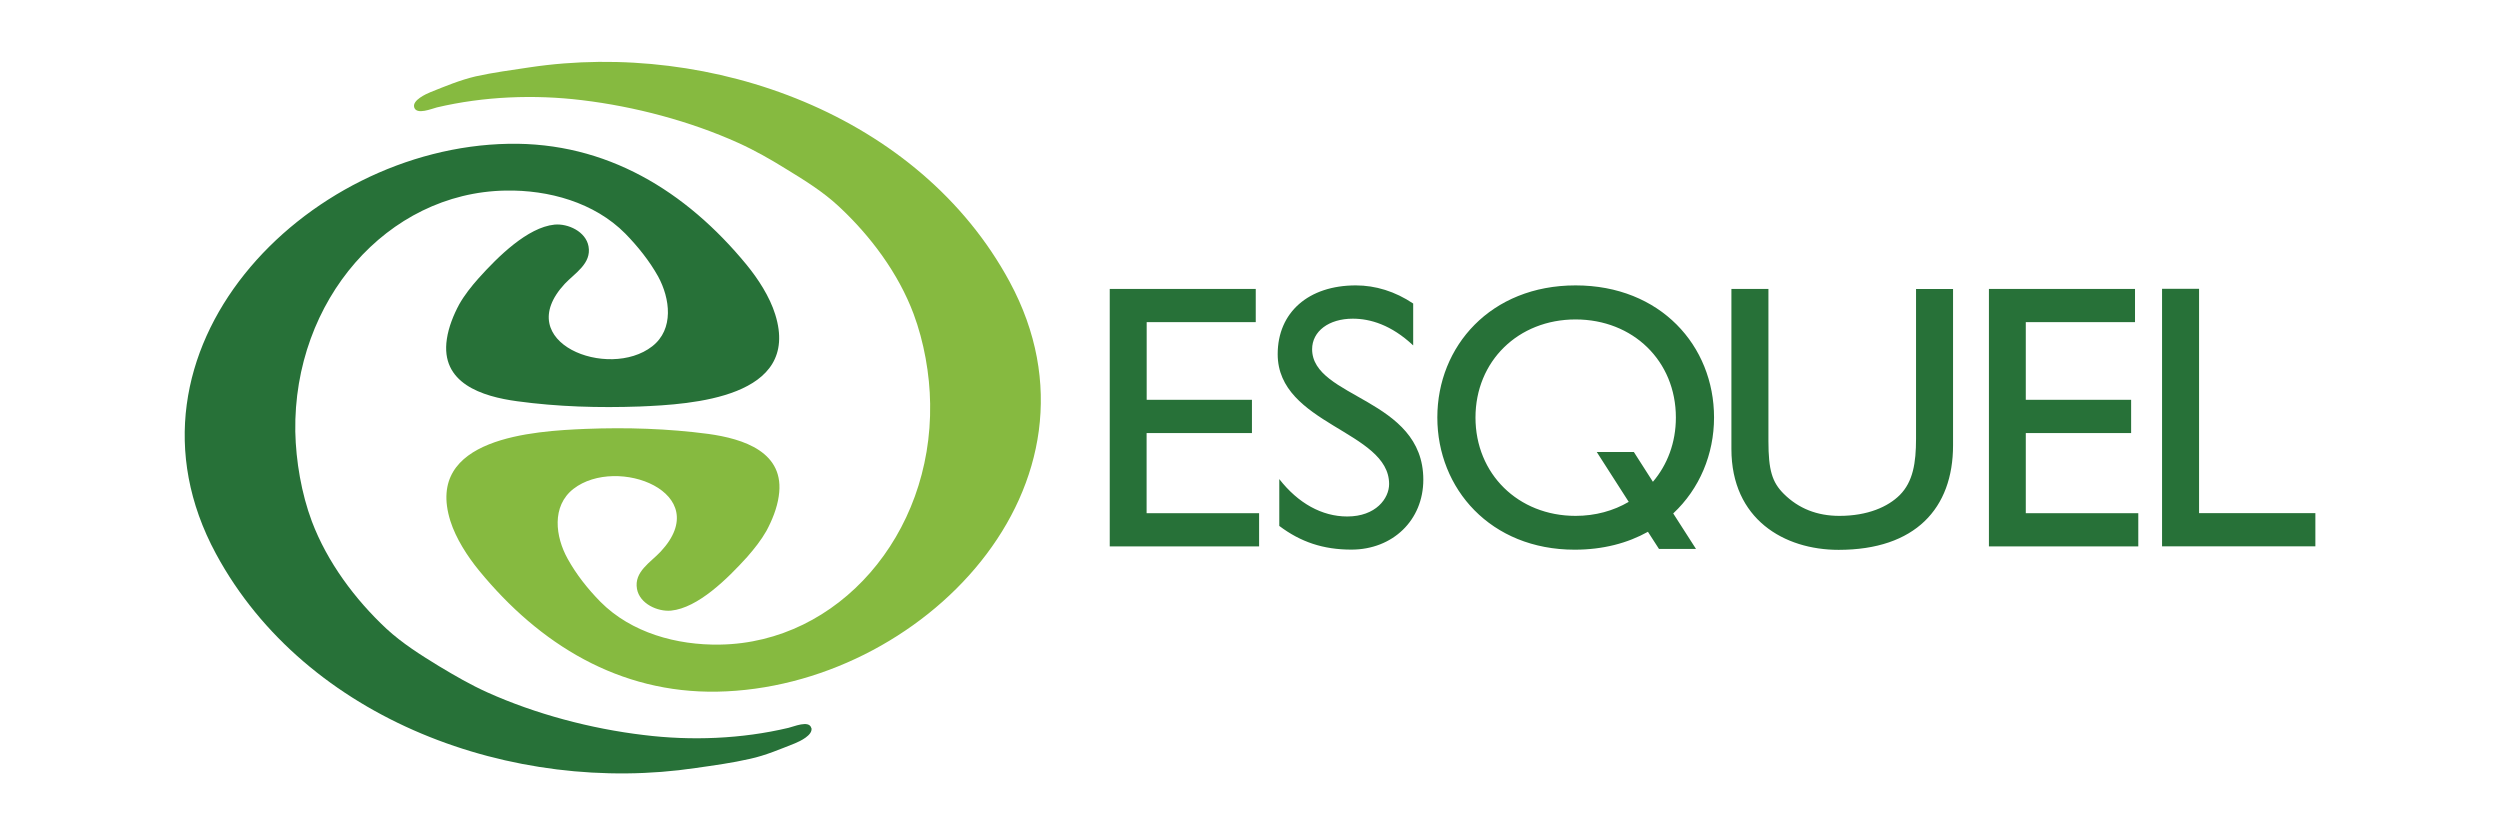 <?xml version="1.0" encoding="UTF-8"?>
<svg xmlns="http://www.w3.org/2000/svg" id="Layer_1" viewBox="0 0 328.23 109.65">
  <defs>
    <style>.cls-1{fill:#86ba40;}.cls-2{fill:#277138;}</style>
  </defs>
  <path class="cls-2" d="M106.52,95.59c-.28-1.1-2.37-.16-3-.03-6.14,1.46-12.77,1.72-19.02.94-6.91-.82-14.19-2.75-20.52-5.6-2.22-1-4.28-2.2-6.36-3.45-2.4-1.47-4.78-2.97-6.86-4.88-4.15-3.87-7.8-8.78-9.82-14.13-1.36-3.64-2.09-7.9-2.17-11.78-.27-17.22,12.07-31.37,27.6-31.64,5.64-.11,11.67,1.55,15.73,5.65,1.63,1.67,3.16,3.57,4.31,5.63,1.57,2.89,2.11,6.92-.78,9.17-5.73,4.47-18.63-.5-11.48-8.21,1.33-1.41,3.53-2.66,3.12-4.91-.35-1.96-2.71-3.03-4.47-2.86-3.53.36-7.41,4.19-9.99,7.07-.94,1.06-1.83,2.18-2.52,3.4-.74,1.37-1.39,2.98-1.62,4.54-.89,5.83,4.64,7.56,9.23,8.18,5.34.73,10.74.88,16.1.69,6.77-.28,21.21-1.13,17.78-12.09-.72-2.32-2.23-4.65-3.76-6.52-7.97-9.7-18.43-16.12-31.26-15.88-26.79.48-52.79,27.19-38.41,53.82,11.84,21.91,39.13,31.69,63.01,28.13,2.39-.34,4.75-.66,7.11-1.2,2.06-.45,3.98-1.28,5.91-2.04.65-.27,2.33-1.06,2.16-1.98,0,0,0-.02,0-.04Z"></path>
  <path class="cls-1" d="M54.38,14.08c.29,1.07,2.38.16,2.99.02,6.16-1.45,12.77-1.71,19.03-.95,6.91.83,14.2,2.75,20.53,5.61,2.21,1,4.29,2.19,6.35,3.47,2.41,1.47,4.79,2.95,6.86,4.88,4.17,3.88,7.81,8.77,9.81,14.11,1.36,3.65,2.12,7.9,2.17,11.79.28,17.22-12.06,31.38-27.59,31.62-5.65.1-11.66-1.54-15.71-5.63-1.64-1.67-3.16-3.58-4.3-5.65-1.6-2.88-2.13-6.89.76-9.16,5.73-4.45,18.65.5,11.47,8.22-1.31,1.42-3.53,2.64-3.12,4.91.35,1.95,2.71,3.01,4.47,2.85,3.54-.35,7.42-4.2,10-7.05.94-1.08,1.82-2.18,2.52-3.41.74-1.37,1.4-2.99,1.62-4.55.9-5.82-4.65-7.55-9.24-8.19-5.32-.7-10.71-.87-16.1-.66-6.77.28-21.21,1.12-17.77,12.09.73,2.3,2.23,4.63,3.76,6.5,7.95,9.71,18.42,16.13,31.26,15.91,26.79-.49,52.79-27.21,38.4-53.83-11.85-21.91-39.11-31.71-63-28.14-2.38.36-4.76.67-7.11,1.19-2.04.48-3.97,1.29-5.9,2.06-.64.26-2.37,1.06-2.17,1.95v.06Z"></path>
  <path class="cls-2" d="M251.56,57.61c0,3.17-.4,5.64-2.13,7.38-1.55,1.55-4.22,2.74-7.93,2.74-2.92,0-5.36-.96-7.3-2.89-1.53-1.52-2.02-3.1-2.02-6.93v-19.98h-4.86v21.02c0,9.22,6.93,13.24,14.07,13.24,10.07,0,15.03-5.44,15.03-13.73v-20.52h-4.86v19.69ZM265.97,56.86h13.83v-4.37h-13.83v-10.2h14.34v-4.36h-19.18v33.81h19.61v-4.36h-14.77v-10.51ZM288.72,67.37v-29.45h-4.86v33.81h20.13v-4.36h-15.27ZM172.27,45.86c0-2.38,2.21-4.02,5.34-4.02,2.28,0,5.04.8,7.93,3.51v-5.5c-2.37-1.59-4.95-2.38-7.53-2.38-6.2,0-10.26,3.53-10.26,9.03,0,9.26,14.63,10.06,14.63,17.05,0,1.88-1.73,4.26-5.5,4.26-3.32,0-6.45-1.74-8.92-4.91v6.15c2.81,2.12,5.79,3.11,9.46,3.11,5.44,0,9.45-3.87,9.45-9.18,0-10.75-14.6-10.66-14.6-17.14ZM150.55,56.86h13.82v-4.37h-13.82v-10.2h14.32v-4.36h-19.17v33.81h19.61v-4.36h-14.77v-10.51ZM217.01,63.25l-2.5-3.91h-4.87l4.2,6.55c-1.99,1.17-4.38,1.84-6.98,1.84-7.54,0-13.14-5.52-13.14-12.91s5.6-12.88,13.14-12.88,13.17,5.45,13.17,12.88c0,3.3-1.12,6.21-3.02,8.44ZM225.04,54.81c0-9.41-7.04-17.34-18.18-17.34s-18.15,7.99-18.15,17.34,6.99,17.36,18.03,17.36c3.72,0,6.95-.86,9.62-2.35l1.45,2.25h4.86l-2.99-4.66c3.47-3.24,5.36-7.79,5.36-12.6Z"></path>
</svg>
